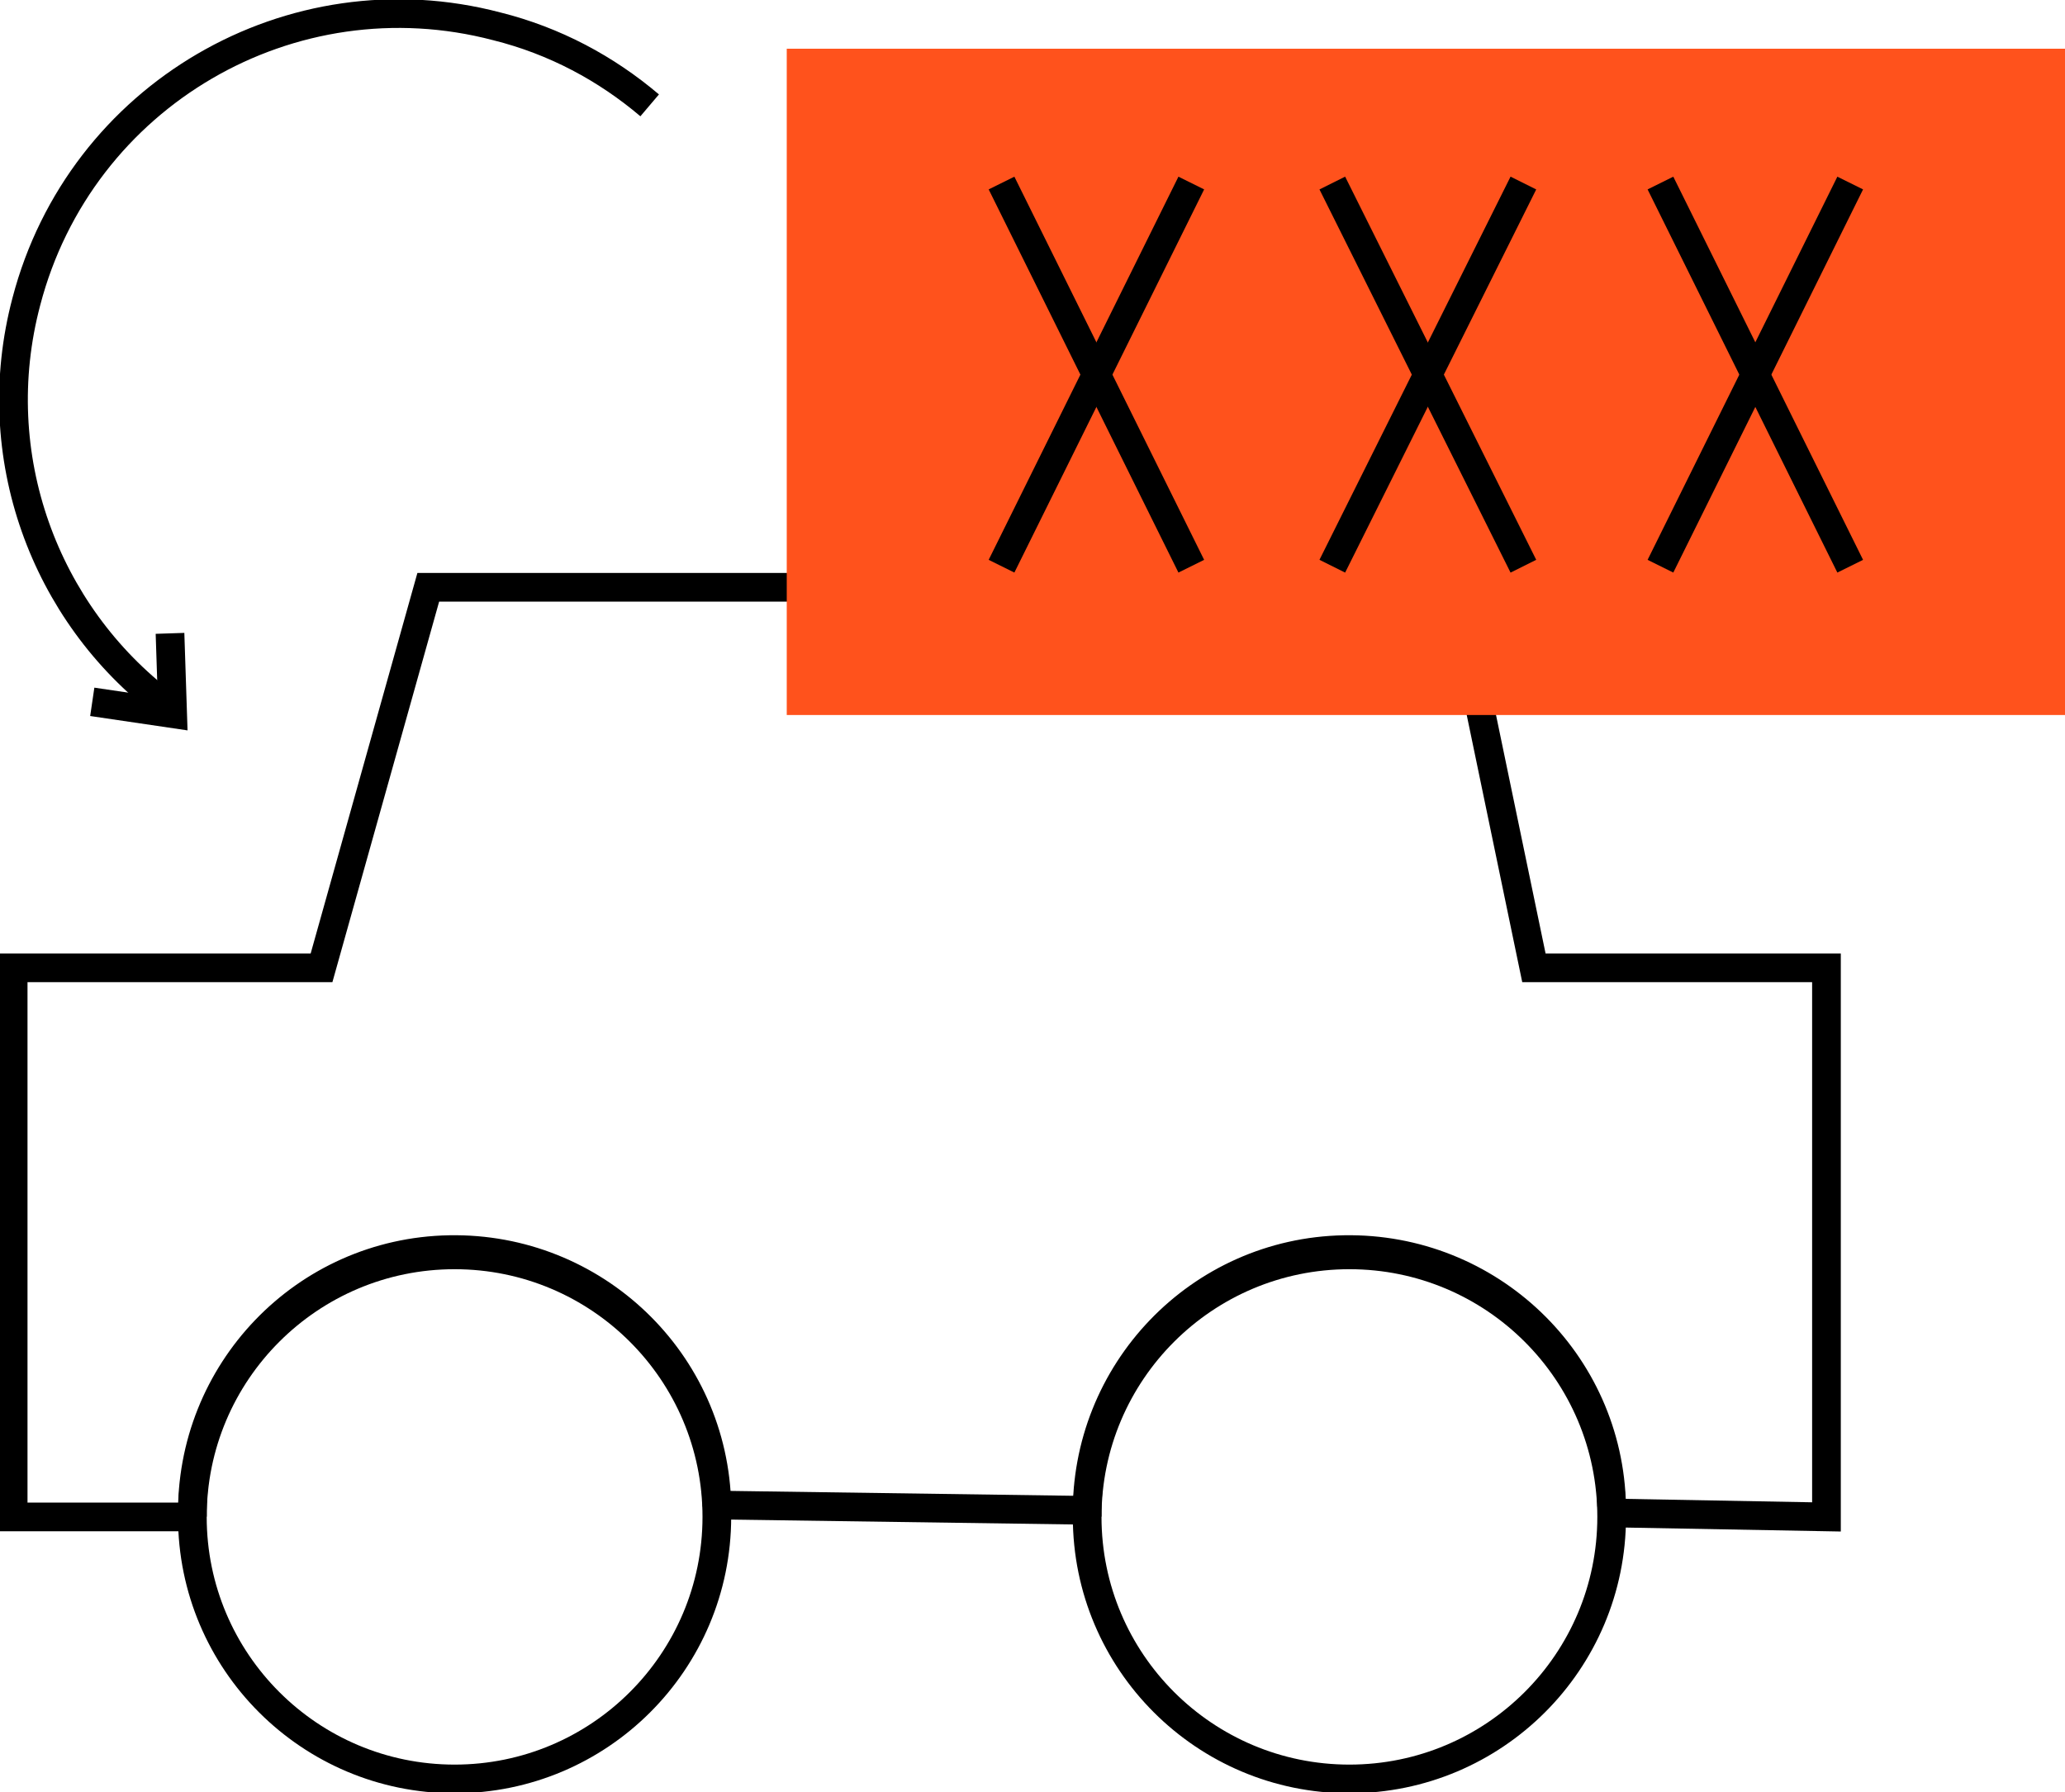 <?xml version="1.0" encoding="UTF-8"?> <svg xmlns="http://www.w3.org/2000/svg" width="144" height="125" viewBox="0 0 144 125" fill="none"> <g clip-path="url(#clip0)"> <path d="M11.855 44.177L12.039 49.78L6.434 48.953" stroke="black" stroke-width="2" stroke-miterlimit="10"></path> <path d="M45.304 7.348C42.272 4.776 38.688 2.847 34.645 1.837C20.309 -1.929 5.606 6.613 1.838 21.032C-1.011 31.778 3.124 42.799 11.487 49.137" stroke="black" stroke-width="2" stroke-miterlimit="10"></path> <path d="M31.701 124.081C41.801 124.081 49.988 115.898 49.988 105.804C49.988 95.71 41.801 87.527 31.701 87.527C21.602 87.527 13.414 95.71 13.414 105.804C13.414 115.898 21.602 124.081 31.701 124.081Z" stroke="black" stroke-width="2" stroke-miterlimit="10"></path> <path d="M13.417 105.805C13.233 95.702 21.228 87.344 31.337 87.16C41.445 86.977 49.808 94.967 49.992 105.07" stroke="black" stroke-width="2" stroke-miterlimit="10"></path> <path d="M94.1 124.081C104.199 124.081 112.387 115.898 112.387 105.804C112.387 95.71 104.199 87.527 94.1 87.527C84 87.527 75.812 95.71 75.812 105.804C75.812 115.898 84 124.081 94.1 124.081Z" stroke="black" stroke-width="2" stroke-miterlimit="10"></path> <path d="M75.812 105.805C75.628 95.702 83.623 87.344 93.731 87.16C103.84 86.977 112.202 94.967 112.386 105.07" stroke="black" stroke-width="2" stroke-miterlimit="10"></path> <path d="M112.387 105.529L127.366 105.804V67.505H106.965L101.451 40.962H29.865L22.422 67.505H0.918V105.804H13.416" stroke="black" stroke-width="2" stroke-miterlimit="10"></path> <path d="M49.992 104.978L75.815 105.345" stroke="black" stroke-width="2" stroke-miterlimit="10"></path> <path d="M144.002 3.398H54.863V49.872H144.002V3.398Z" fill="#FF521C"></path> <path d="M83.073 12.767L69.84 39.493" stroke="black" stroke-width="2" stroke-miterlimit="10"></path> <path d="M69.84 12.767L83.073 39.493" stroke="black" stroke-width="2" stroke-miterlimit="10"></path> <path d="M106.231 12.767L92.906 39.493" stroke="black" stroke-width="2" stroke-miterlimit="10"></path> <path d="M92.906 12.767L106.231 39.493" stroke="black" stroke-width="2" stroke-miterlimit="10"></path> <path d="M129.022 12.767L115.789 39.493" stroke="black" stroke-width="2" stroke-miterlimit="10"></path> <path d="M115.789 12.767L129.022 39.493" stroke="black" stroke-width="2" stroke-miterlimit="10"></path> </g> <defs> <clipPath id="clip0"> <rect width="144" height="125" fill="white"></rect> </clipPath> </defs> </svg> 